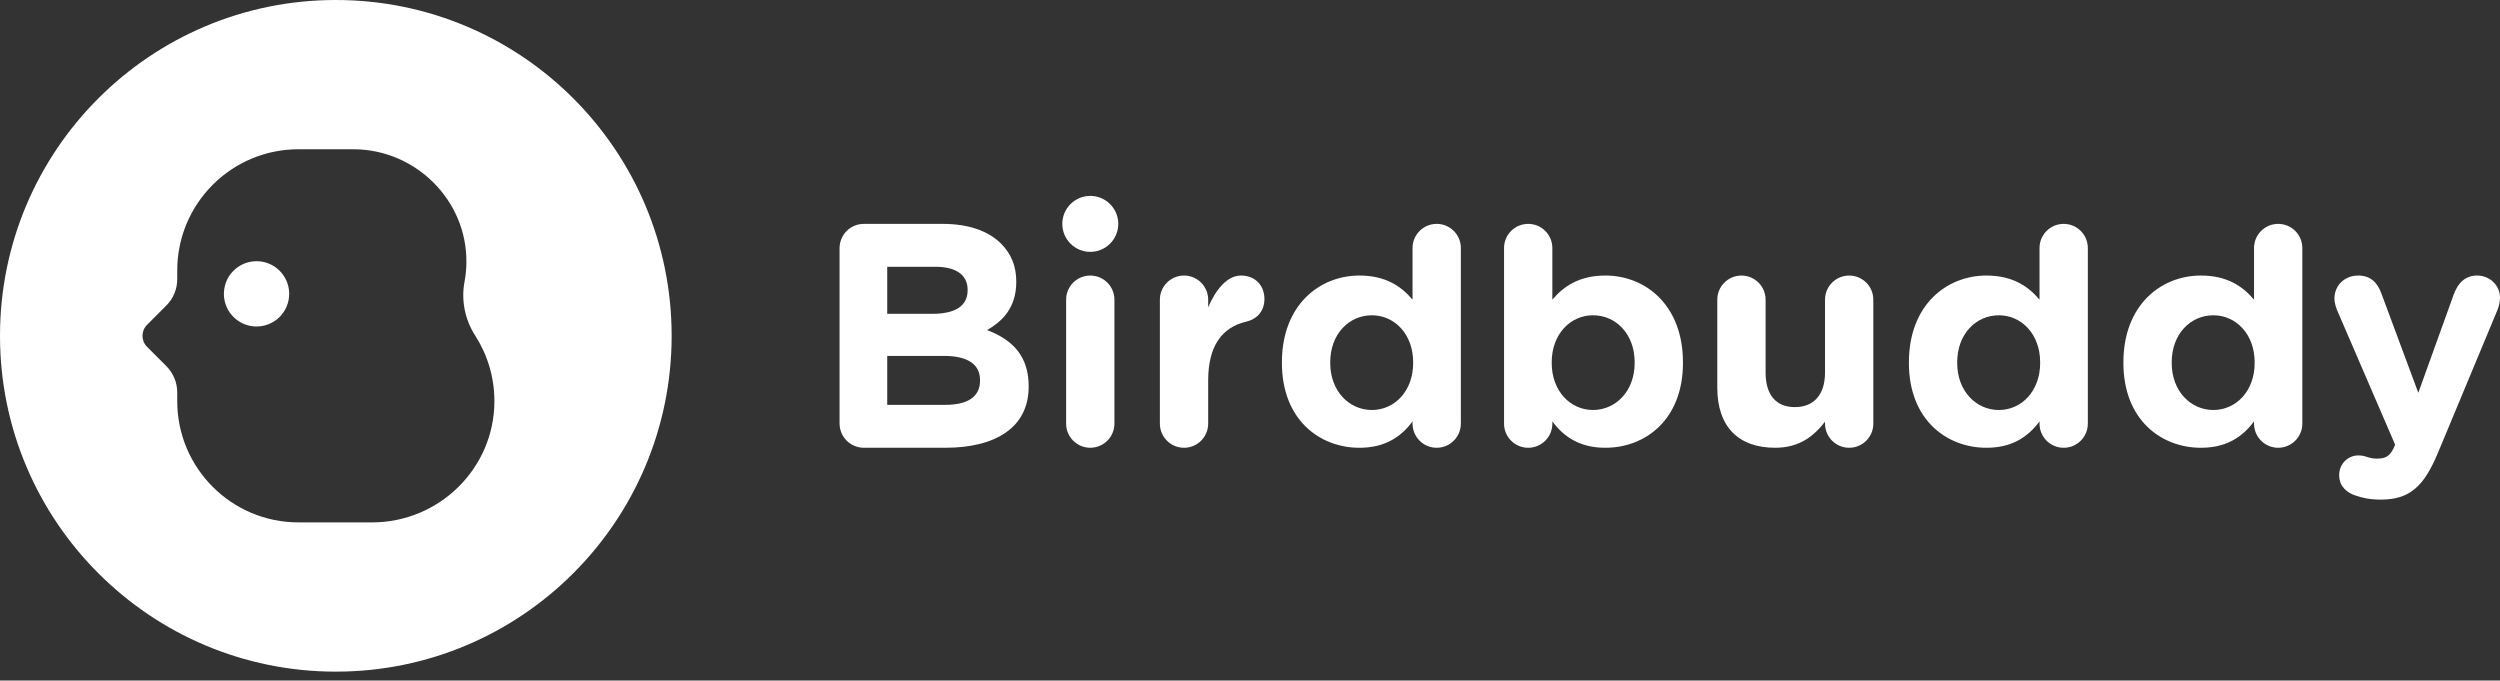 <svg width="180" height="49" viewBox="0 0 180 49" fill="none" xmlns="http://www.w3.org/2000/svg">
<rect x="0" y="0" width="180" height="49" fill="#333333" stroke="none"/>
<path d="M60.448 17.881C60.448 16.897 61.226 16.119 62.21 16.119H67.885C69.715 16.119 71.157 16.622 72.073 17.538C72.805 18.27 73.171 19.163 73.171 20.261V20.307C73.171 22.114 72.21 23.121 71.066 23.762C72.919 24.471 74.064 25.648 74.064 27.799V27.845C74.064 30.774 71.684 32.239 68.068 32.239H62.21C61.226 32.239 60.448 31.461 60.448 30.477V17.881L60.448 17.881ZM67.129 22.595C68.685 22.595 69.669 22.091 69.669 20.901V20.856C69.669 19.803 68.846 19.208 67.358 19.208H63.88V22.595H67.129H67.129ZM68.067 29.149C69.624 29.149 70.562 28.6 70.562 27.41V27.364C70.562 26.288 69.761 25.625 67.953 25.625H63.88V29.149H68.067Z" fill="white"/>
<path d="M76.761 21.579C76.761 20.618 77.539 19.84 78.5 19.84C79.461 19.84 80.239 20.618 80.239 21.579V30.499C80.239 31.46 79.461 32.238 78.5 32.238C77.539 32.238 76.761 31.46 76.761 30.499V21.579Z" fill="white"/>
<path d="M83.511 21.578C83.511 20.617 84.289 19.839 85.25 19.839C86.211 19.839 86.989 20.617 86.989 21.578V22.128C87.492 20.938 88.317 19.839 89.346 19.839C90.375 19.839 91.039 20.549 91.039 21.532C91.039 22.448 90.444 22.997 89.735 23.157C87.973 23.569 86.989 24.919 86.989 27.391V30.5C86.989 31.46 86.211 32.239 85.25 32.239C84.289 32.239 83.511 31.46 83.511 30.5V21.579V21.578Z" fill="white"/>
<path d="M105.181 30.5C105.181 31.461 104.403 32.239 103.442 32.239C102.481 32.239 101.703 31.461 101.703 30.5V30.34C100.856 31.484 99.69 32.239 97.882 32.239C95.021 32.239 92.298 30.229 92.298 26.133V26.087C92.298 21.99 94.975 19.839 97.882 19.839C99.735 19.839 100.88 20.594 101.703 21.578V17.858C101.703 16.897 102.481 16.119 103.442 16.119C104.403 16.119 105.181 16.897 105.181 17.858V30.499V30.5ZM95.776 26.087V26.133C95.776 28.17 97.149 29.52 98.773 29.52C100.398 29.52 101.748 28.17 101.748 26.133V26.087C101.748 24.05 100.398 22.7 98.773 22.7C97.149 22.7 95.776 24.028 95.776 26.087Z" fill="white"/>
<path d="M150.324 30.5C150.324 31.461 149.546 32.239 148.585 32.239C147.624 32.239 146.846 31.461 146.846 30.5V30.34C145.999 31.484 144.832 32.239 143.025 32.239C140.164 32.239 137.441 30.229 137.441 26.133V26.087C137.441 21.99 140.118 19.839 143.025 19.839C144.878 19.839 146.022 20.594 146.846 21.578V17.858C146.846 16.897 147.624 16.119 148.585 16.119C149.546 16.119 150.324 16.897 150.324 17.858V30.499V30.5ZM140.918 26.087V26.133C140.918 28.17 142.291 29.52 143.916 29.52C145.541 29.52 146.891 28.17 146.891 26.133V26.087C146.891 24.05 145.541 22.7 143.916 22.7C142.291 22.7 140.918 24.028 140.918 26.087Z" fill="white"/>
<path d="M165.768 30.5C165.768 31.461 164.99 32.239 164.029 32.239C163.068 32.239 162.29 31.461 162.29 30.5V30.34C161.443 31.484 160.277 32.239 158.469 32.239C155.608 32.239 152.885 30.229 152.885 26.133V26.087C152.885 21.99 155.562 19.839 158.469 19.839C160.322 19.839 161.467 20.594 162.29 21.578V17.858C162.29 16.897 163.068 16.119 164.029 16.119C164.99 16.119 165.768 16.897 165.768 17.858V30.499V30.5ZM156.363 26.087V26.133C156.363 28.17 157.736 29.52 159.36 29.52C160.985 29.52 162.335 28.17 162.335 26.133V26.087C162.335 24.05 160.985 22.7 159.36 22.7C157.736 22.7 156.363 24.028 156.363 26.087Z" fill="white"/>
<path d="M108.291 17.858C108.291 16.897 109.069 16.119 110.03 16.119C110.991 16.119 111.769 16.897 111.769 17.858V21.578C112.592 20.594 113.736 19.839 115.59 19.839C118.496 19.839 121.173 21.99 121.173 26.087V26.133C121.173 30.229 118.45 32.239 115.59 32.239C113.782 32.239 112.615 31.483 111.769 30.34V30.5C111.769 31.461 110.991 32.239 110.03 32.239C109.069 32.239 108.291 31.461 108.291 30.5V17.859V17.858ZM114.698 22.699C113.073 22.699 111.723 24.049 111.723 26.086V26.132C111.723 28.169 113.073 29.519 114.698 29.519C116.323 29.519 117.696 28.169 117.696 26.132V26.086C117.696 24.026 116.323 22.699 114.698 22.699Z" fill="white"/>
<path d="M134.88 30.5C134.88 31.461 134.102 32.239 133.141 32.239C132.18 32.239 131.402 31.461 131.402 30.5V30.362C130.601 31.392 129.571 32.239 127.809 32.239C125.178 32.239 123.645 30.732 123.645 27.917V21.579C123.645 20.618 124.423 19.84 125.384 19.84C126.345 19.84 127.123 20.618 127.123 21.579V26.819C127.123 28.466 127.901 29.312 129.228 29.312C130.555 29.312 131.401 28.466 131.401 26.819V21.579C131.401 20.618 132.179 19.84 133.14 19.84C134.101 19.84 134.879 20.618 134.879 21.579V30.499L134.88 30.5Z" fill="white"/>
<path d="M169.519 35.651C169.016 35.468 168.421 35.056 168.421 34.21C168.421 33.363 169.085 32.791 169.794 32.791C170.068 32.791 170.229 32.837 170.366 32.883C170.663 32.974 170.846 33.02 171.098 33.02C171.716 33.02 172.013 32.906 172.334 32.288L172.448 32.013L168.261 22.31C168.169 22.081 168.078 21.738 168.078 21.509C168.078 20.525 168.833 19.839 169.794 19.839C170.663 19.839 171.167 20.32 171.464 21.143L174.118 28.282L176.681 21.166C176.956 20.433 177.459 19.838 178.352 19.838C179.245 19.838 180 20.525 180 21.44C180 21.714 179.908 22.103 179.84 22.264L175.56 32.538C174.53 35.032 173.501 35.971 171.418 35.971C170.641 35.971 170.091 35.856 169.519 35.651V35.651Z" fill="white"/>
<path d="M78.501 18.134C79.614 18.134 80.516 17.232 80.516 16.119C80.516 15.007 79.614 14.104 78.501 14.104C77.388 14.104 76.486 15.007 76.486 16.119C76.486 17.232 77.388 18.134 78.501 18.134Z" fill="white"/>
<path d="M24.179 0C10.825 0 0 10.825 0 24.179C0 37.533 10.825 48.358 24.179 48.358C37.533 48.358 48.358 37.533 48.358 24.179C48.358 10.825 37.533 0 24.179 0ZM26.788 37.612H21.492C16.67 37.612 12.761 33.703 12.761 28.881V28.258C12.761 27.545 12.478 26.862 11.974 26.358L10.587 24.971C10.15 24.533 10.15 23.825 10.587 23.388L11.974 22C12.478 21.497 12.761 20.813 12.761 20.101V19.478C12.761 14.655 16.67 10.746 21.492 10.746H25.436C29.908 10.746 33.621 14.406 33.581 18.879C33.578 19.363 33.531 19.837 33.444 20.298C33.194 21.636 33.48 23.021 34.216 24.166C35.093 25.531 35.6 27.156 35.597 28.899C35.587 33.727 31.615 37.612 26.788 37.612Z" fill="white"/>
<path d="M20.821 21.157C20.821 22.443 19.789 23.488 18.508 23.507C18.506 23.508 18.503 23.508 18.5 23.508H18.47C18.405 23.508 18.342 23.505 18.278 23.5C17.133 23.407 16.22 22.494 16.128 21.349C16.122 21.286 16.12 21.222 16.12 21.157C16.12 20.968 16.142 20.785 16.184 20.61C16.262 20.28 16.41 19.977 16.612 19.718C17.041 19.163 17.714 18.806 18.47 18.806C19.115 18.806 19.698 19.065 20.123 19.485C20.537 19.894 20.799 20.455 20.82 21.077C20.821 21.104 20.821 21.13 20.821 21.157Z" fill="white"/>
</svg>
